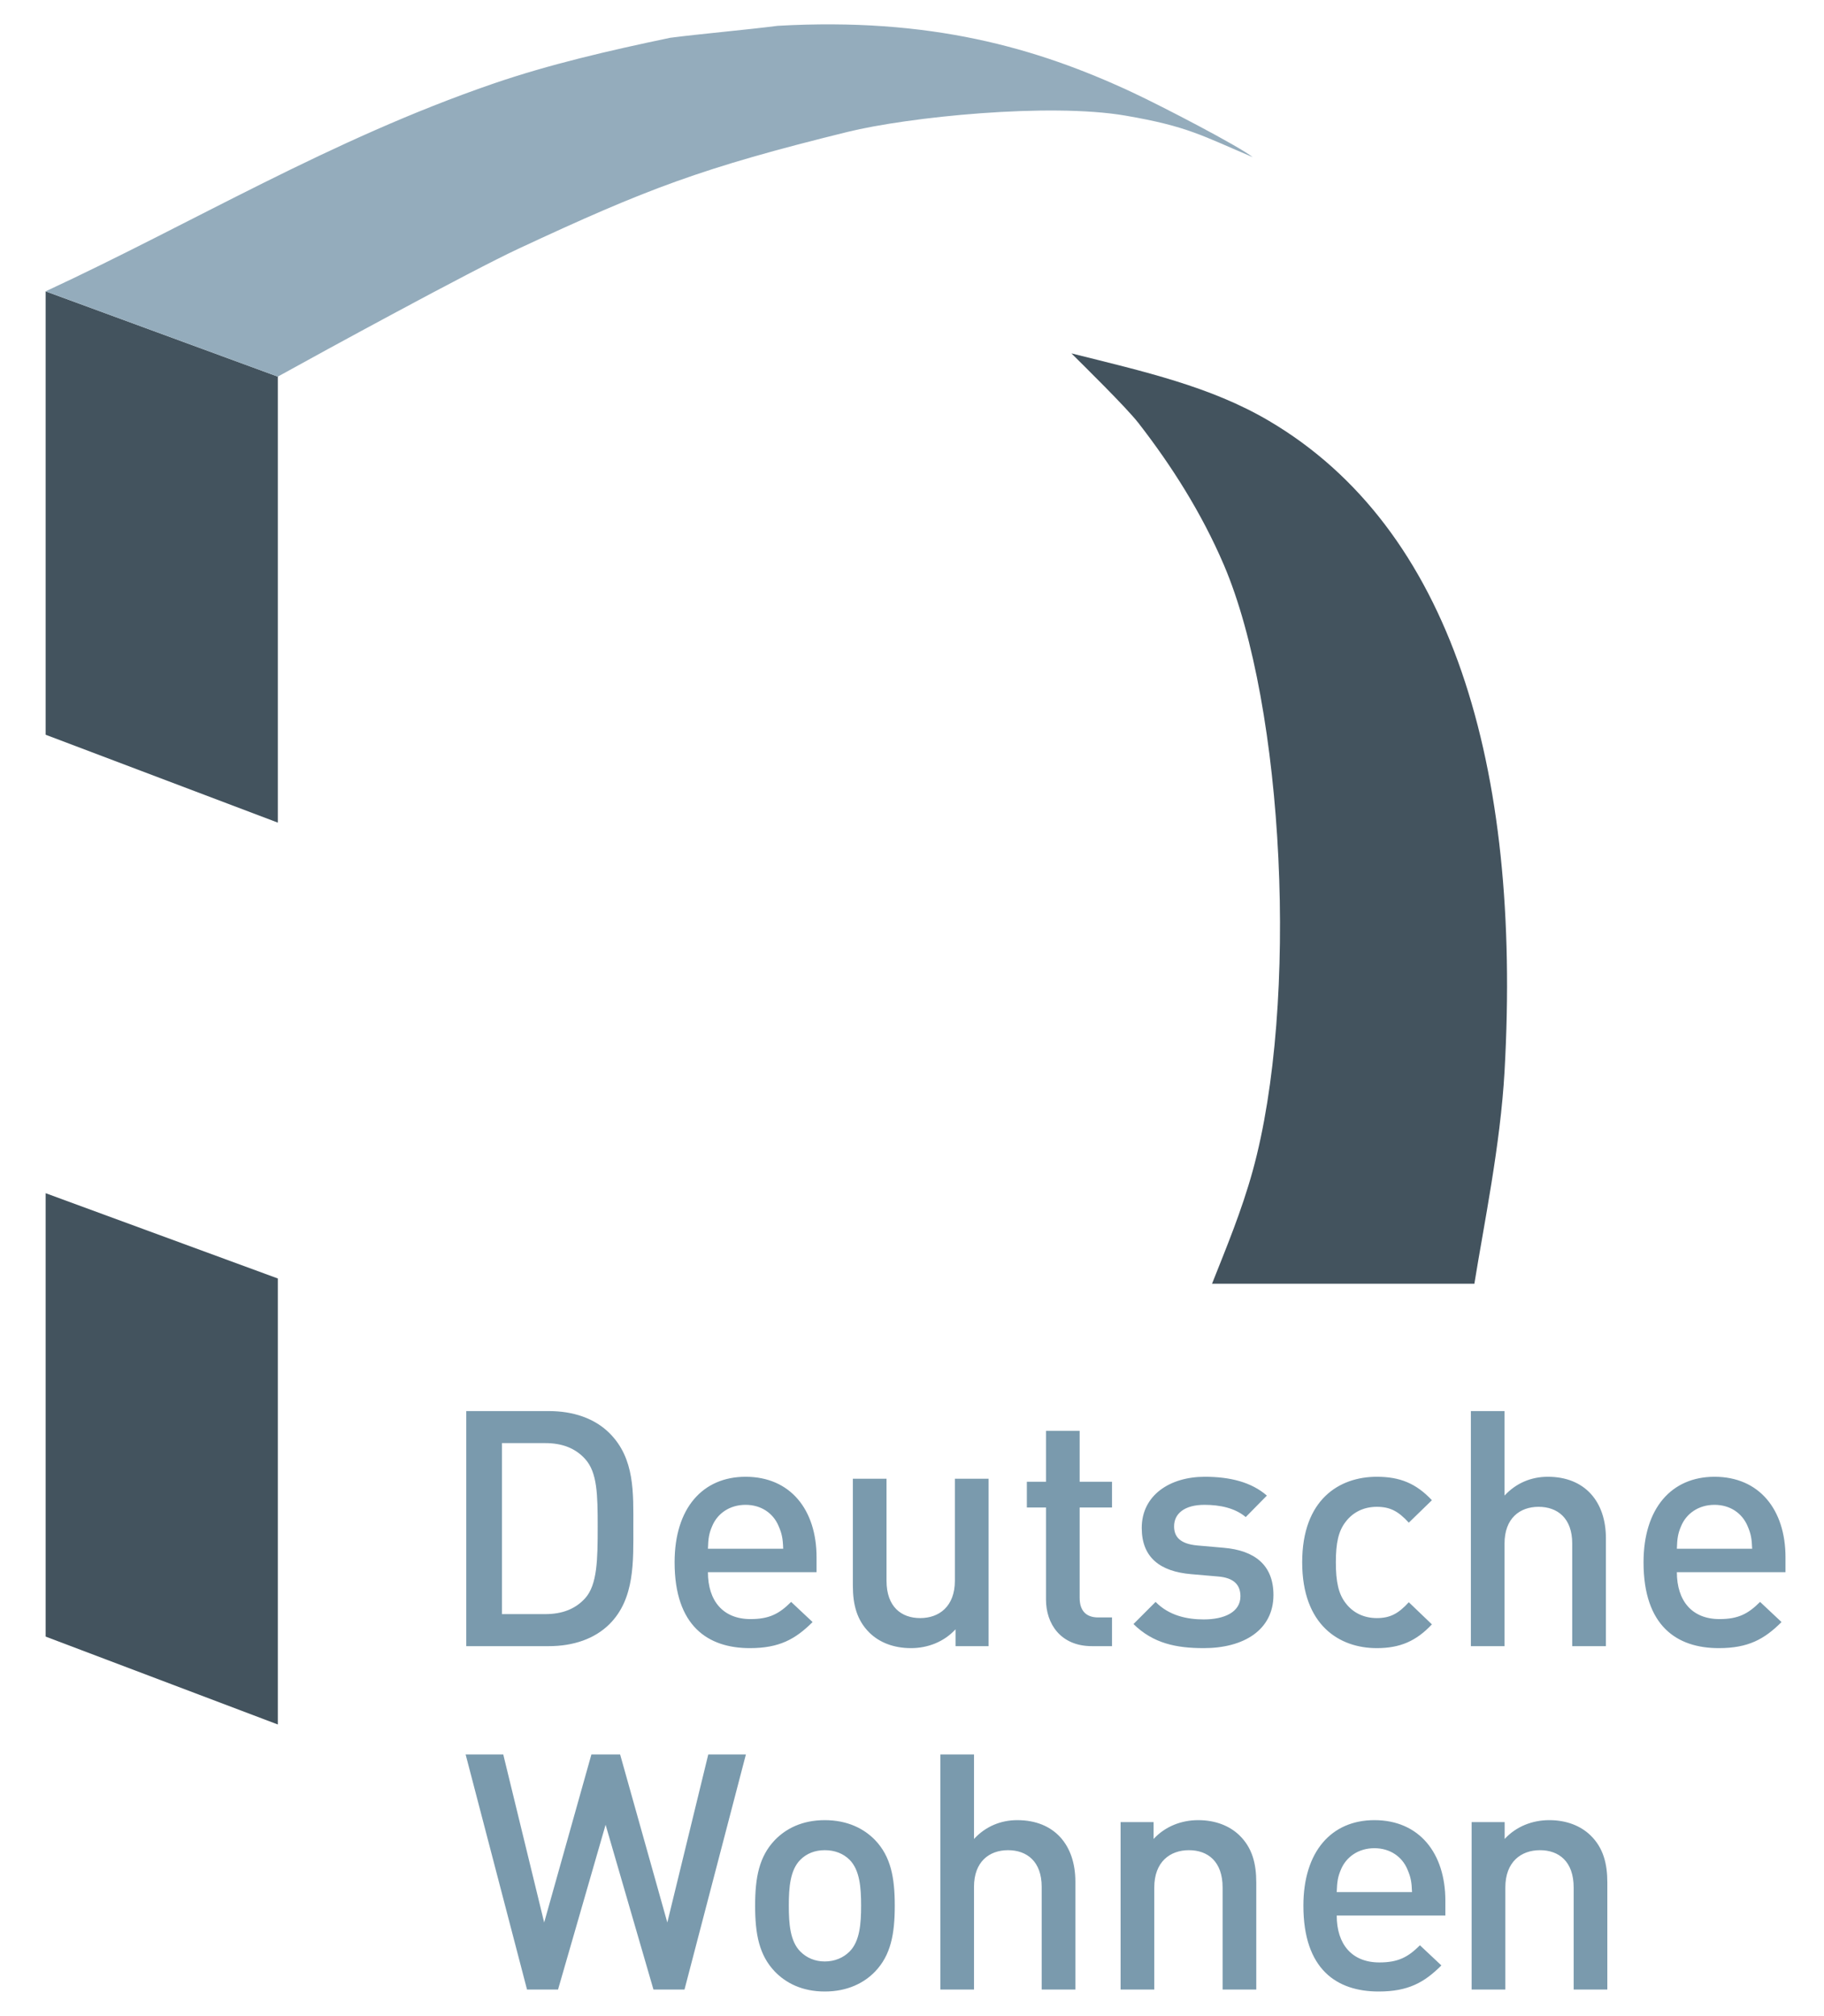 <?xml version="1.0" encoding="UTF-8" standalone="no"?>
<!-- Created with Inkscape (http://www.inkscape.org/) -->
<svg
   xmlns:svg="http://www.w3.org/2000/svg"
   xmlns="http://www.w3.org/2000/svg"
   version="1.0"
   width="489.207"
   height="540.636"
   id="svg2578">
  <defs
     id="defs2580" />
  <g
     transform="translate(88.889,-43.473)"
     id="layer1">
    <path
       d="M -76.648,363.478 L -76.648,482.393 L -14.376,505.963 L -14.376,386.348 L -76.648,363.478 z"
       id="path53"
       style="fill:#43535e;fill-opacity:1;fill-rule:nonzero;stroke:none" />
    <path
       d="M -76.648,121.608 L -76.648,240.523 L -14.376,264.093 L -14.376,144.478 L -76.648,121.608 z"
       id="path57"
       style="fill:#43535e;fill-opacity:1;fill-rule:nonzero;stroke:none" />
    <path
       d="M -14.379,144.476 C -2.412,137.832 37.414,116.122 50.168,110.178 C 84.743,94.054 99.343,88.497 138.381,78.864 C 154.716,74.831 192.595,70.973 212.992,74.488 C 229.678,77.354 233.565,79.892 247.093,85.617 C 243.381,82.692 223.107,72.132 214.837,68.26 C 189.094,56.227 160.492,48.081 119.668,50.4 C 111.456,51.458 99.095,52.544 90.884,53.602 C 74.555,57.015 58.453,60.734 43.394,65.912 C -0.421,80.971 -37.067,103.243 -76.651,121.606"
       id="path69"
       style="fill:#94acbc;fill-opacity:1;fill-rule:nonzero;stroke:none" />
    <path
       d="M 198.469,138.247 C 218.159,143.17 235.764,147.137 251.312,156.26 C 300.435,185.095 319.229,248.892 314.641,330.76 C 313.526,350.625 309.084,371.956 306.547,387.752 L 236.187,387.752 C 240.023,378.075 244.121,368.251 247.089,357.495 C 259.509,312.513 255.622,232.979 239.352,194.962 C 233.364,180.975 225.277,168.293 216.482,156.967 C 213.171,152.701 201.576,141.354 198.469,138.247"
       id="path73"
       style="fill:#43535e;fill-opacity:1;fill-rule:nonzero;stroke:none" />
    <path
       d="M 111.166,513.999 L 101.073,513.999 L 90.09,559.067 L 77.43,513.999 L 69.729,513.999 L 57.062,559.067 L 46.086,513.999 L 35.993,513.999 L 52.46,577.044 L 60.781,577.044 L 73.536,532.857 L 86.371,577.044 L 94.699,577.044 L 111.166,513.999 z M 151.093,554.553 C 151.093,547.027 150.036,541.361 145.784,536.934 C 142.86,533.922 138.433,531.618 132.322,531.618 C 126.211,531.618 121.879,533.922 118.955,536.934 C 114.703,541.361 113.638,547.027 113.638,554.553 C 113.638,562.167 114.703,567.833 118.955,572.26 C 121.879,575.272 126.211,577.576 132.322,577.576 C 138.433,577.576 142.86,575.272 145.784,572.26 C 150.036,567.833 151.093,562.167 151.093,554.553 M 142.065,554.553 C 142.065,559.425 141.708,564.114 138.966,566.863 C 137.281,568.541 134.984,569.518 132.322,569.518 C 129.668,569.518 127.451,568.541 125.773,566.863 C 123.024,564.114 122.674,559.425 122.674,554.553 C 122.674,549.682 123.024,544.992 125.773,542.243 C 127.451,540.566 129.668,539.676 132.322,539.676 C 134.984,539.676 137.281,540.566 138.966,542.243 C 141.708,544.992 142.065,549.682 142.065,554.553 M 199.532,577.044 L 199.532,548.092 C 199.532,538.349 193.953,531.618 183.947,531.618 C 179.52,531.618 175.444,533.302 172.344,536.664 L 172.344,513.999 L 163.316,513.999 L 163.316,577.044 L 172.344,577.044 L 172.344,549.507 C 172.344,542.775 176.421,539.676 181.468,539.676 C 186.514,539.676 190.496,542.688 190.496,549.507 L 190.496,577.044 L 199.532,577.044 z M 248.05,577.044 L 248.05,548.354 C 248.05,543.308 246.992,539.056 243.536,535.694 C 240.881,533.127 237.074,531.618 232.465,531.618 C 227.951,531.618 223.612,533.302 220.513,536.664 L 220.513,532.15 L 211.659,532.15 L 211.659,577.044 L 220.695,577.044 L 220.695,549.682 C 220.695,542.775 224.939,539.676 229.986,539.676 C 235.04,539.676 239.021,542.688 239.021,549.682 L 239.021,577.044 L 248.05,577.044 z M 298.763,557.208 L 298.763,553.226 C 298.763,540.471 291.769,531.618 279.729,531.618 C 268.214,531.618 260.688,540.033 260.688,554.553 C 260.688,571.64 269.629,577.576 280.874,577.576 C 288.758,577.576 293.097,575.184 297.698,570.583 L 291.944,565.179 C 288.758,568.366 286.103,569.78 281.056,569.78 C 273.705,569.78 269.629,564.916 269.629,557.208 L 298.763,557.208 z M 289.822,550.921 L 269.629,550.921 C 269.724,548.179 269.899,546.852 270.781,544.81 C 272.203,541.448 275.478,539.144 279.729,539.144 C 283.974,539.144 287.168,541.448 288.583,544.81 C 289.465,546.852 289.735,548.179 289.822,550.921 M 342.206,577.044 L 342.206,548.354 C 342.206,543.308 341.148,539.056 337.691,535.694 C 335.037,533.127 331.23,531.618 326.621,531.618 C 322.107,531.618 317.768,533.302 314.668,536.664 L 314.668,532.15 L 305.815,532.15 L 305.815,577.044 L 314.851,577.044 L 314.851,549.682 C 314.851,542.775 319.095,539.676 324.142,539.676 C 329.196,539.676 333.177,542.688 333.177,549.682 L 333.177,577.044 L 342.206,577.044 z"
       id="path77"
       style="fill:#7a9aad;fill-opacity:1;fill-rule:nonzero;stroke:none" />
    <path
       d="M 80.972,452.991 C 80.972,443.868 81.417,434.664 74.598,427.846 C 70.609,423.857 64.855,421.909 58.306,421.909 L 36.166,421.909 L 36.166,484.955 L 58.306,484.955 C 64.855,484.955 70.609,483.008 74.598,479.026 C 81.417,472.207 80.972,462.114 80.972,452.991 M 71.411,452.991 C 71.411,461.669 71.324,468.488 68.042,472.12 C 65.388,475.037 61.843,476.364 57.329,476.364 L 45.734,476.364 L 45.734,430.5 L 57.329,430.5 C 61.843,430.5 65.388,431.827 68.042,434.752 C 71.324,438.384 71.411,444.313 71.411,452.991 M 130.117,465.119 L 130.117,461.137 C 130.117,448.389 123.117,439.529 111.076,439.529 C 99.568,439.529 92.042,447.944 92.042,462.464 C 92.042,479.558 100.983,485.487 112.229,485.487 C 120.105,485.487 124.444,483.095 129.053,478.493 L 123.299,473.089 C 120.105,476.276 117.45,477.698 112.404,477.698 C 105.053,477.698 100.983,472.827 100.983,465.119 L 130.117,465.119 z M 121.169,458.832 L 100.983,458.832 C 101.071,456.09 101.246,454.763 102.135,452.728 C 103.55,449.359 106.825,447.055 111.076,447.055 C 115.328,447.055 118.515,449.359 119.93,452.728 C 120.819,454.763 121.082,456.09 121.169,458.832 M 176.244,484.955 L 176.244,440.061 L 167.215,440.061 L 167.215,467.423 C 167.215,474.329 162.964,477.429 157.917,477.429 C 152.871,477.429 148.882,474.417 148.882,467.423 L 148.882,440.061 L 139.853,440.061 L 139.853,468.75 C 139.853,473.797 140.918,478.049 144.367,481.41 C 147.022,483.985 150.836,485.487 155.438,485.487 C 159.952,485.487 164.291,483.802 167.39,480.441 L 167.39,484.955 L 176.244,484.955 z M 209.36,484.955 L 209.36,477.254 L 205.641,477.254 C 202.279,477.254 200.682,475.306 200.682,472.025 L 200.682,447.769 L 209.36,447.769 L 209.36,440.863 L 200.682,440.863 L 200.682,427.226 L 191.653,427.226 L 191.653,440.863 L 186.519,440.863 L 186.519,447.769 L 191.653,447.769 L 191.653,472.47 C 191.653,478.931 195.547,484.955 203.963,484.955 L 209.36,484.955 z M 252.657,471.23 C 252.657,463.259 247.697,459.277 239.289,458.57 L 232.208,457.95 C 227.424,457.505 226.009,455.47 226.009,452.816 C 226.009,449.447 228.751,447.055 234.155,447.055 C 238.407,447.055 242.388,447.944 245.225,450.336 L 250.892,444.575 C 246.728,440.951 240.974,439.529 234.242,439.529 C 224.857,439.529 217.331,444.488 217.331,453.253 C 217.331,461.137 222.202,464.944 230.611,465.651 L 237.787,466.271 C 242.126,466.628 243.803,468.575 243.803,471.587 C 243.803,475.839 239.464,477.786 233.973,477.786 C 229.546,477.786 224.682,476.809 221.05,473.089 L 215.114,479.026 C 220.43,484.247 226.629,485.487 233.973,485.487 C 244.693,485.487 252.657,480.616 252.657,471.23 M 295.158,479.113 L 288.96,473.177 C 286.13,476.276 283.913,477.429 280.376,477.429 C 276.919,477.429 274.002,476.014 272.048,473.447 C 270.101,470.967 269.393,467.693 269.393,462.464 C 269.393,457.242 270.101,454.056 272.048,451.576 C 274.002,449.009 276.919,447.587 280.376,447.587 C 283.913,447.587 286.13,448.739 288.96,451.839 L 295.158,445.815 C 290.914,441.301 286.575,439.529 280.376,439.529 C 270.283,439.529 260.365,445.64 260.365,462.464 C 260.365,479.288 270.283,485.487 280.376,485.487 C 286.575,485.487 290.914,483.627 295.158,479.113 M 341.824,484.955 L 341.824,456.003 C 341.824,446.26 336.245,439.529 326.24,439.529 C 321.813,439.529 317.736,441.213 314.637,444.575 L 314.637,421.909 L 305.609,421.909 L 305.609,484.955 L 314.637,484.955 L 314.637,457.418 C 314.637,450.686 318.714,447.587 323.76,447.587 C 328.807,447.587 332.789,450.599 332.789,457.418 L 332.789,484.955 L 341.824,484.955 z M 389.992,465.119 L 389.992,461.137 C 389.992,448.389 382.999,439.529 370.951,439.529 C 359.443,439.529 351.917,447.944 351.917,462.464 C 351.917,479.558 360.858,485.487 372.103,485.487 C 379.987,485.487 384.326,483.095 388.928,478.493 L 383.174,473.089 C 379.987,476.276 377.332,477.698 372.286,477.698 C 364.935,477.698 360.858,472.827 360.858,465.119 L 389.992,465.119 z M 381.052,458.832 L 360.858,458.832 C 360.946,456.09 361.128,454.763 362.01,452.728 C 363.425,449.359 366.707,447.055 370.951,447.055 C 375.203,447.055 378.39,449.359 379.812,452.728 C 380.694,454.763 380.957,456.09 381.052,458.832"
       id="path81"
       style="fill:#7a9aad;fill-opacity:1;fill-rule:nonzero;stroke:none" />
  </g>
</svg>
